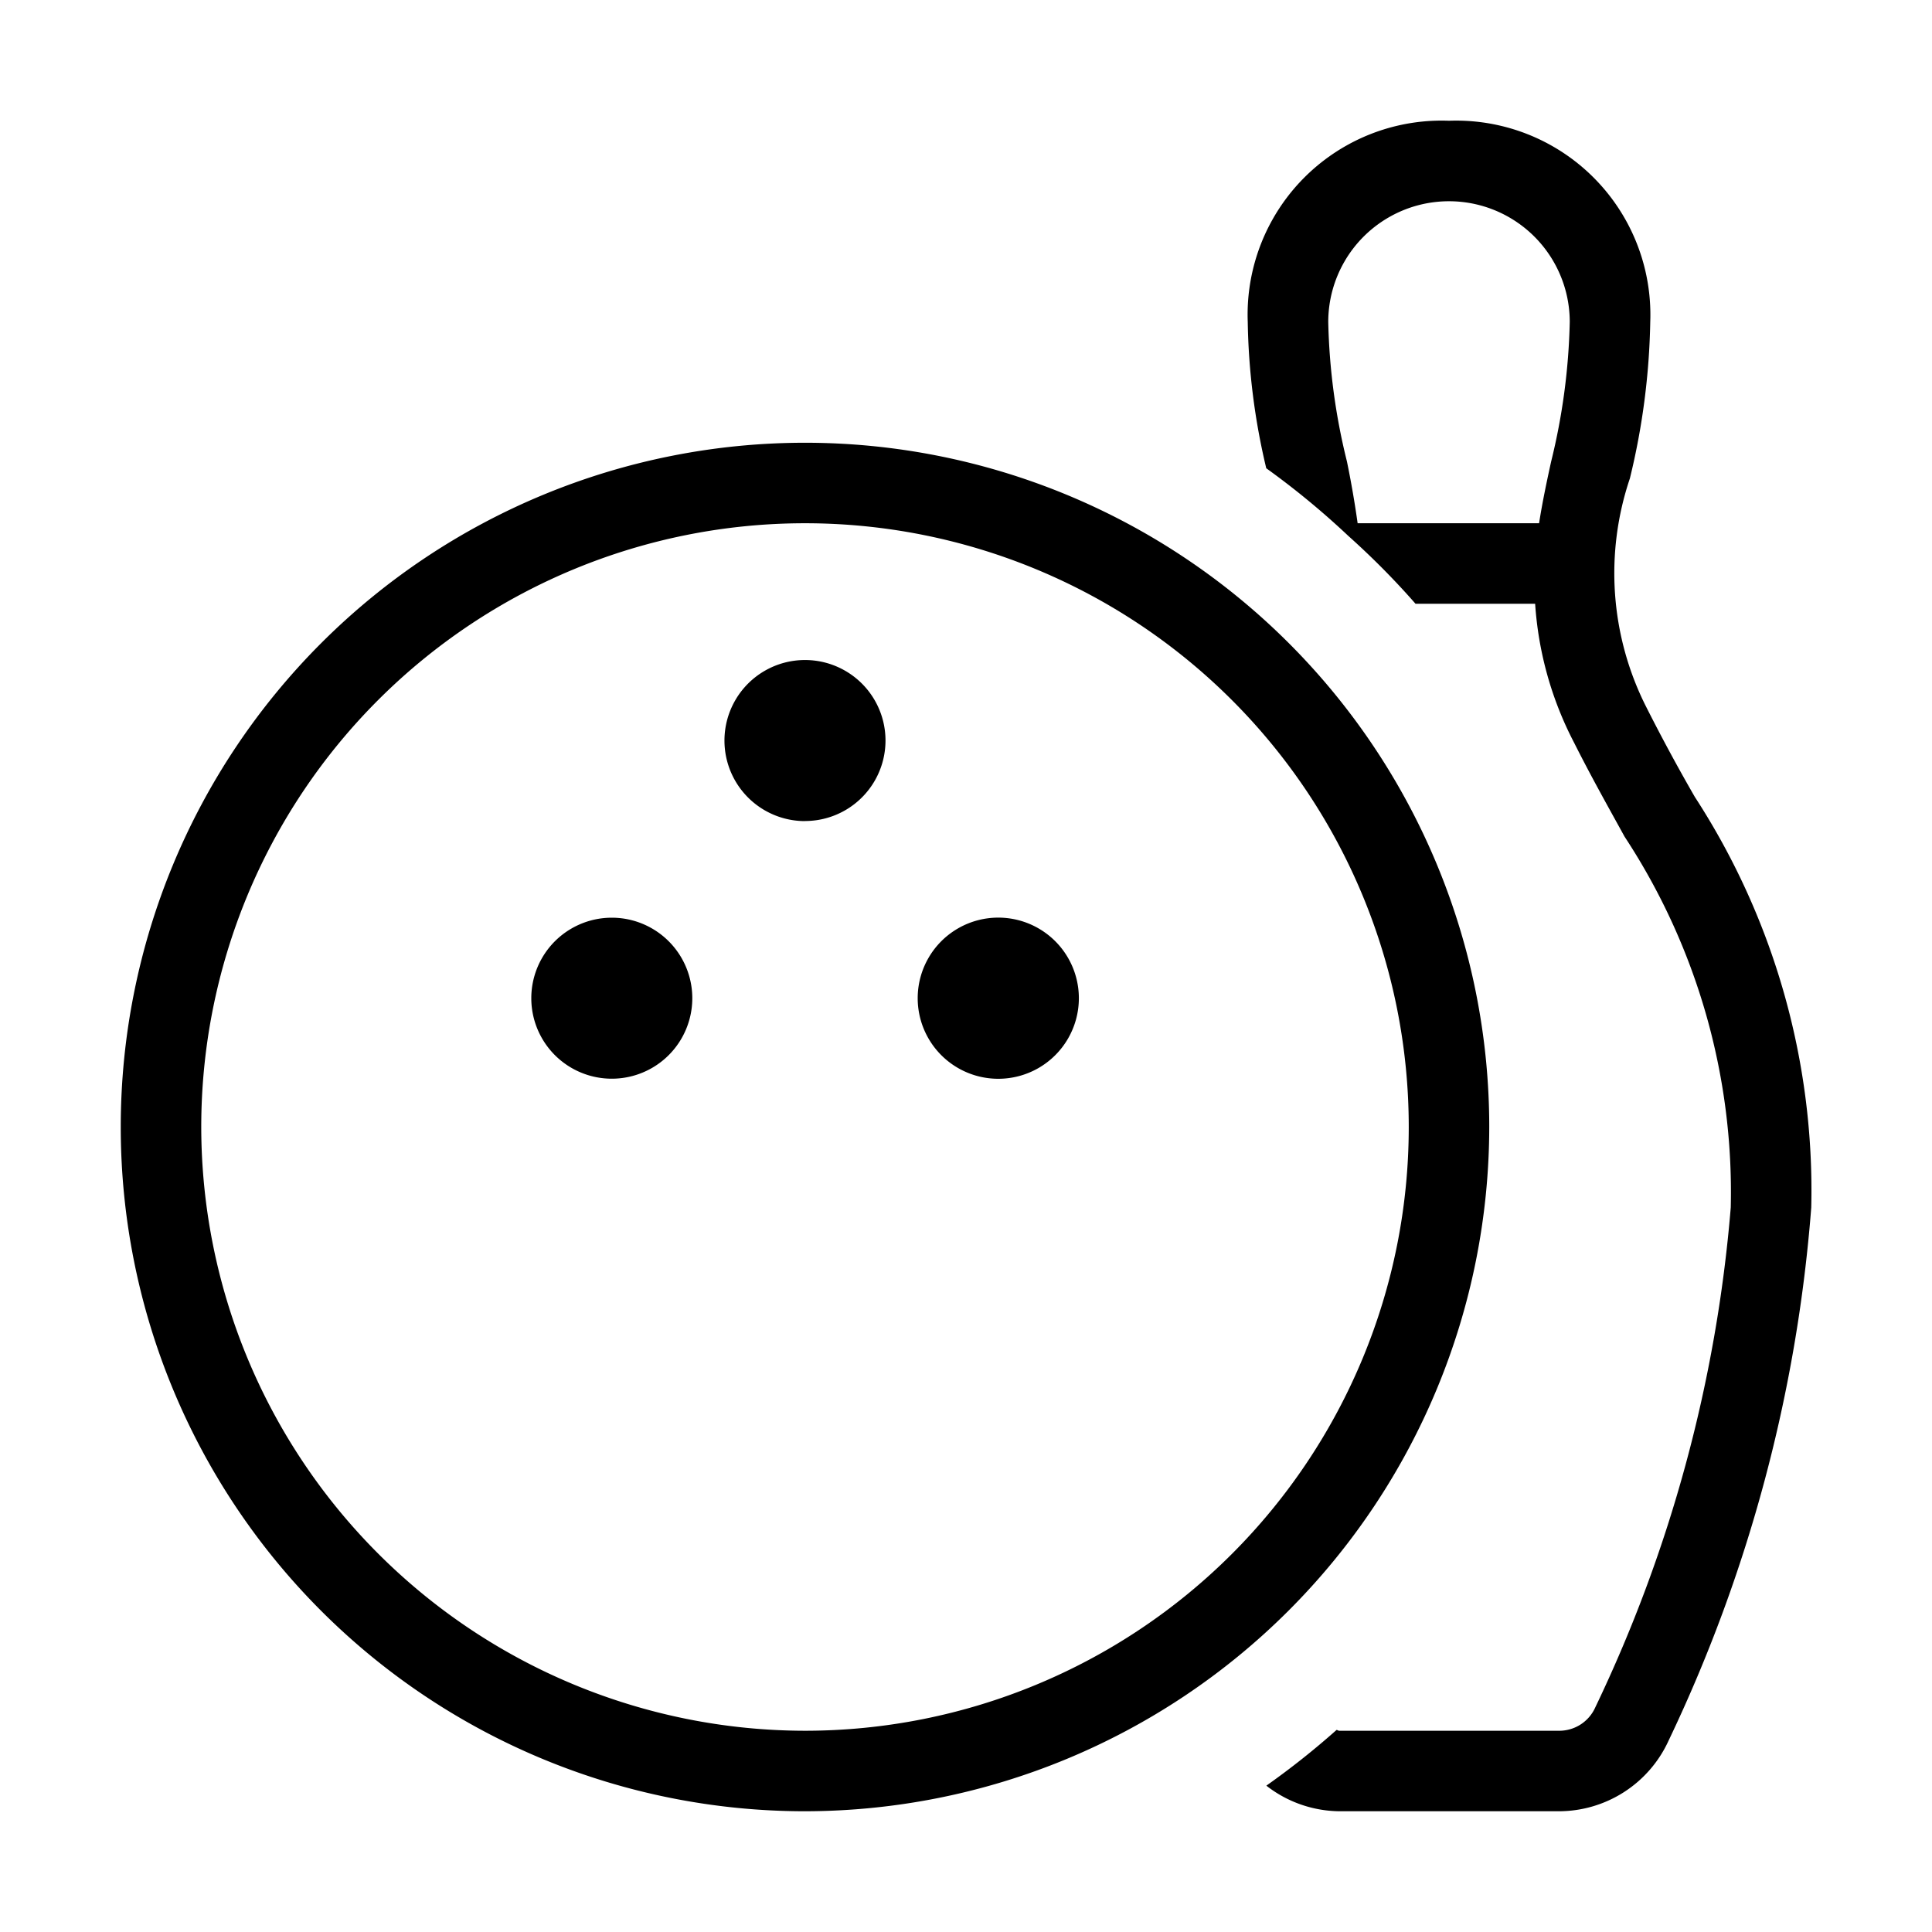 <svg xmlns="http://www.w3.org/2000/svg" width="24" height="24" fill="currentColor" viewBox="0 0 24 24">
  <path d="M18.5 14a8.5 8.5 0 1 0-8.5 8.5 8.51 8.51 0 0 0 8.5-8.5Zm-16 0a7.5 7.5 0 1 1 7.5 7.5A7.508 7.508 0 0 1 2.5 14Zm7.5-3.8a1 1 0 1 1 0-2.001 1 1 0 0 1 0 2Zm1.4 2.2a1 1 0 1 1 2.002 0 1 1 0 0 1-2.002 0Zm-2.8 0a1 1 0 1 1-2 0 1 1 0 0 1 2 0Zm11.847-3.624a3.68 3.68 0 0 1-.2-2.833A8.81 8.81 0 0 0 20.5 4 2.412 2.412 0 0 0 18 1.5 2.41 2.41 0 0 0 15.5 4c.01.612.087 1.221.23 1.817a9.99 9.99 0 0 1 1.019.84c.295.264.574.545.835.843h1.486c.04.602.204 1.189.483 1.724.213.424.425.8.628 1.169A8.042 8.042 0 0 1 21.5 15a17.727 17.727 0 0 1-1.683 6.21.49.49 0 0 1-.454.29h-2.726c-.013 0-.022-.01-.034-.01a9.877 9.877 0 0 1-.872.692c.259.203.577.314.906.318h2.726a1.5 1.5 0 0 0 1.366-.88A18.691 18.691 0 0 0 22.5 15a8.97 8.97 0 0 0-1.446-5.1 22.785 22.785 0 0 1-.607-1.124Zm-1.178-3.043c-.055.25-.109.505-.15.767h-2.254a12.16 12.16 0 0 0-.133-.768A7.857 7.857 0 0 1 16.5 4a1.5 1.5 0 1 1 3 0 7.933 7.933 0 0 1-.231 1.733Z"/>
</svg>
